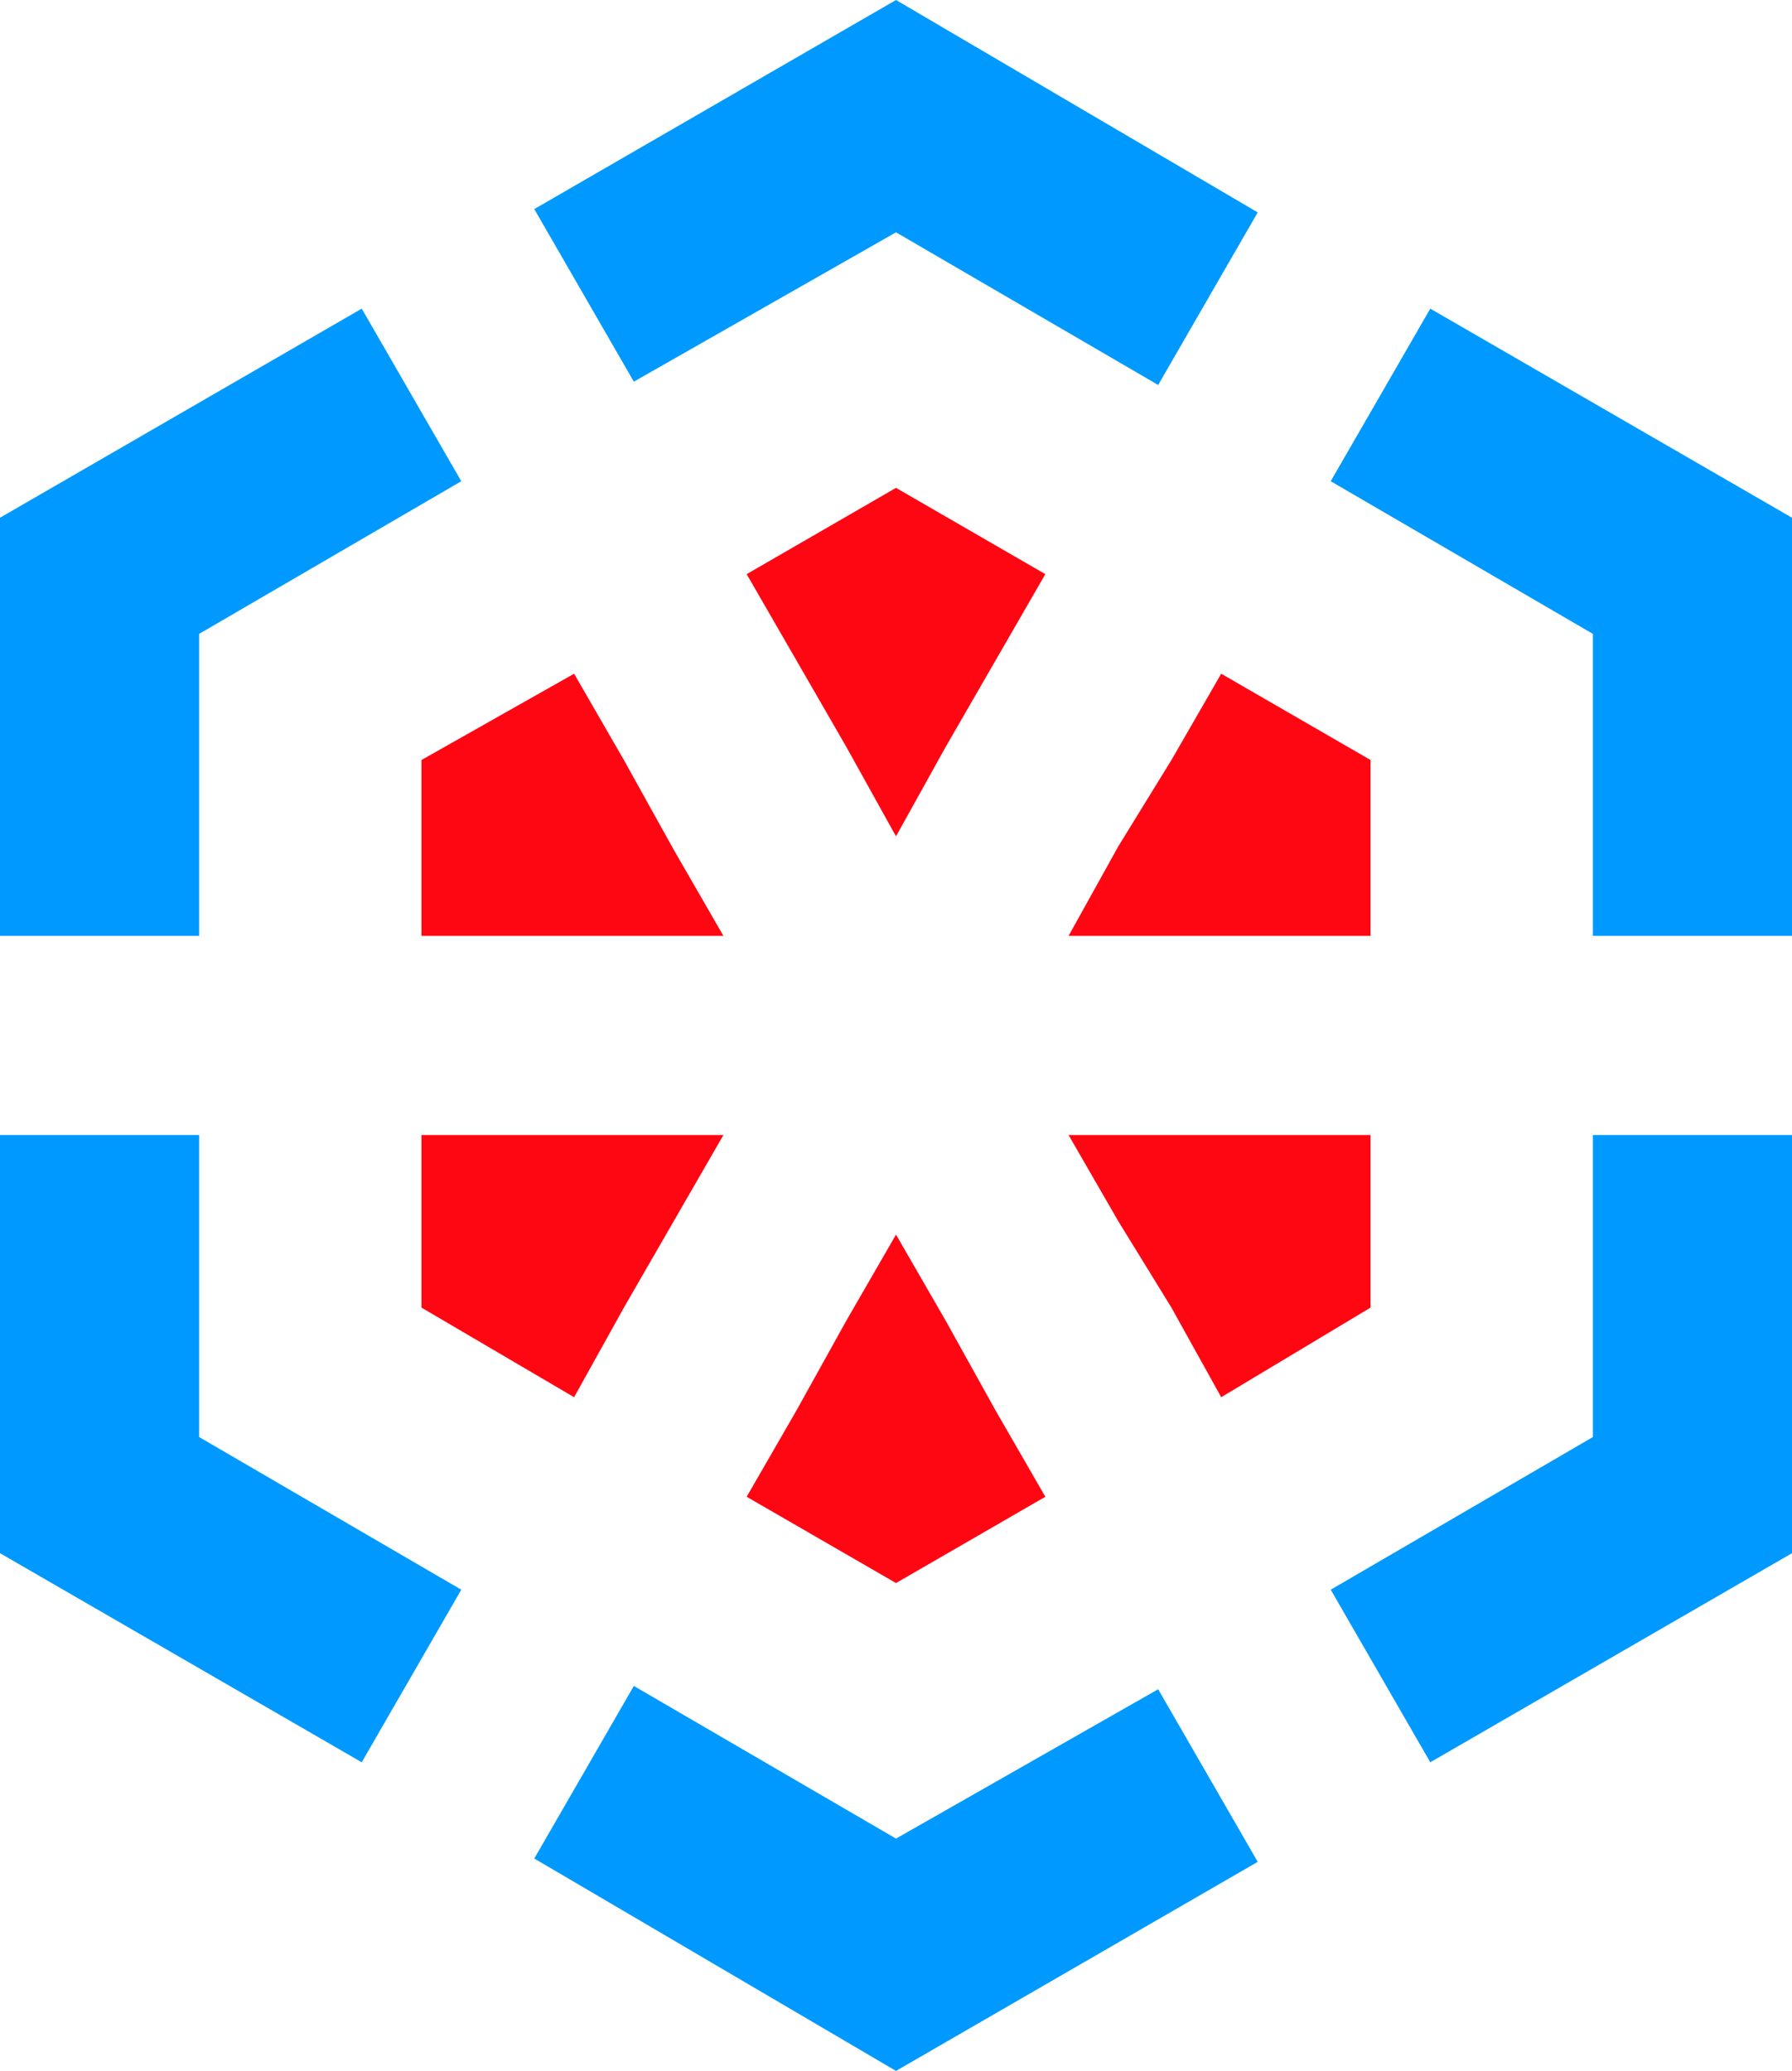 <?xml version="1.0" encoding="utf-8"?>
<!-- Generator: Adobe Illustrator 22.1.0, SVG Export Plug-In . SVG Version: 6.00 Build 0)  -->
<svg version="1.1" id="Слой_1" xmlns="http://www.w3.org/2000/svg" xmlns:xlink="http://www.w3.org/1999/xlink" x="0px" y="0px"
	 viewBox="0 0 54 62.4" style="enable-background:new 0 0 54 62.4;" xml:space="preserve">
<style type="text/css">
	.st0{fill:#0099FF;}
	.st1{fill:#FF0613;}
</style>
<g>
	<path class="st0" d="M34.9,50.9L27,55.4l-7.9-4.6l-1.5,2.6l-1.5,2.6L27,62.4l10.9-6.3l-1.5-2.6L34.9,50.9z M6,34.2H0v12.6l10.9,6.3
		l1.5-2.6l1.5-2.6L6,43.3V34.2z M6,19.1l7.9-4.6l-1.5-2.6l-1.5-2.6L0,15.6v12.6h6V19.1z M43.1,9.3l-3,5.2l7.9,4.6l0,9.1h6l0-12.6
		L43.1,9.3z M48,43.3l-7.9,4.6l1.5,2.6l1.5,2.6L54,46.8l0-12.6h-6L48,43.3z M16.1,6.3l1.5,2.6l1.5,2.6L27,7l7.9,4.6l1.5-2.6l1.5-2.6
		L27,0L16.1,6.3z"/>
	<g>
		<polygon class="st1" points="22.5,17.3 24,19.9 25.5,22.5 27,25.2 28.5,22.5 30,19.9 31.5,17.3 27,14.7 		"/>
		<polygon class="st1" points="36.8,20.3 35.3,22.9 33.7,25.5 32.2,28.2 35.3,28.2 38.3,28.2 41.3,28.2 41.3,22.9 		"/>
		<polygon class="st1" points="18.8,28.2 21.8,28.2 20.3,25.6 18.8,22.9 17.3,20.3 12.7,22.9 12.7,28.2 15.7,28.2 		"/>
		<polygon class="st1" points="28.5,39.8 27,37.2 25.5,39.8 24,42.5 22.5,45.1 27,47.7 31.5,45.1 30,42.5 		"/>
		<polygon class="st1" points="15.7,34.2 12.7,34.2 12.7,39.4 17.3,42.1 18.8,39.4 20.3,36.8 21.8,34.2 18.8,34.2 		"/>
		<polygon class="st1" points="35.3,34.2 32.2,34.2 33.7,36.8 35.3,39.4 36.8,42.1 41.3,39.4 41.3,34.2 38.3,34.2 		"/>
	</g>
</g>
</svg>
